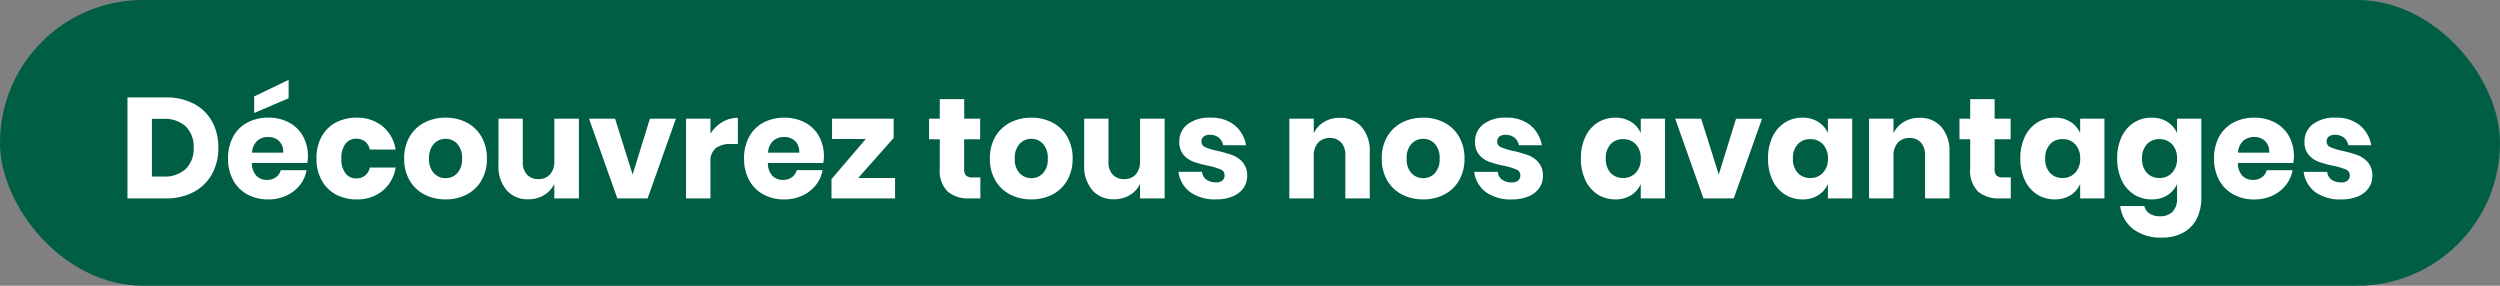 <svg id="Composant_18_2" data-name="Composant 18 – 2" xmlns="http://www.w3.org/2000/svg" width="315" height="36" viewBox="0 0 315 36">
  <rect x="0" y="0" width="315" height="36" fill="#808080" stroke="none"/>
  <rect id="Rectangle_1609" data-name="Rectangle 1609" width="315" height="36" rx="18" fill="#005e44"/>
  <path id="Tracé_2259" data-name="Tracé 2259" d="M12.51-6.39a6.75,6.75,0,0,1-.8,3.321A5.611,5.611,0,0,1,9.405-.81,7.348,7.348,0,0,1,5.868,0H1.062V-12.726H5.868a7.472,7.472,0,0,1,3.546.792,5.525,5.525,0,0,1,2.3,2.232A6.7,6.7,0,0,1,12.51-6.39ZM5.6-2.754a3.89,3.89,0,0,0,2.8-.954,3.532,3.532,0,0,0,1-2.682,3.532,3.532,0,0,0-1-2.682,3.89,3.89,0,0,0-2.8-.954H4.14v7.272ZM23.8-5.292a4.246,4.246,0,0,1-.09.828H16.74a2.328,2.328,0,0,0,.576,1.629,1.858,1.858,0,0,0,1.332.5,1.821,1.821,0,0,0,1.134-.342,1.6,1.6,0,0,0,.594-.882h3.258a4.257,4.257,0,0,1-.864,1.9A4.6,4.6,0,0,1,21.078-.351a5.357,5.357,0,0,1-2.286.477A5.4,5.4,0,0,1,16.173-.5a4.437,4.437,0,0,1-1.791-1.791,5.557,5.557,0,0,1-.648-2.736,5.607,5.607,0,0,1,.639-2.745,4.379,4.379,0,0,1,1.791-1.782,5.45,5.45,0,0,1,2.628-.621,5.448,5.448,0,0,1,2.628.612,4.324,4.324,0,0,1,1.755,1.719A5.117,5.117,0,0,1,23.8-5.292ZM20.682-5.76a1.85,1.85,0,0,0-.531-1.485,1.955,1.955,0,0,0-1.359-.495,2.016,2.016,0,0,0-1.4.5,2.11,2.11,0,0,0-.63,1.476Zm.684-6.858-4.338,1.854v-2.088l4.338-2.088Zm8.568,2.448A4.988,4.988,0,0,1,33.192-9.1a4.749,4.749,0,0,1,1.656,2.943H31.59A1.719,1.719,0,0,0,31-7.164a1.758,1.758,0,0,0-1.134-.36,1.645,1.645,0,0,0-1.332.639,2.884,2.884,0,0,0-.522,1.863,2.884,2.884,0,0,0,.522,1.863,1.645,1.645,0,0,0,1.332.639A1.758,1.758,0,0,0,31-2.88a1.719,1.719,0,0,0,.594-1.008h3.258A4.749,4.749,0,0,1,33.192-.945,4.988,4.988,0,0,1,29.934.126,5.4,5.4,0,0,1,27.315-.5a4.437,4.437,0,0,1-1.791-1.791,5.557,5.557,0,0,1-.648-2.736,5.607,5.607,0,0,1,.639-2.745,4.379,4.379,0,0,1,1.791-1.782A5.45,5.45,0,0,1,29.934-10.17Zm11.214,0a5.648,5.648,0,0,1,2.673.621,4.553,4.553,0,0,1,1.854,1.791,5.379,5.379,0,0,1,.675,2.736,5.379,5.379,0,0,1-.675,2.736A4.553,4.553,0,0,1,43.821-.5a5.648,5.648,0,0,1-2.673.621A5.7,5.7,0,0,1,38.466-.5,4.538,4.538,0,0,1,36.6-2.286a5.379,5.379,0,0,1-.675-2.736A5.379,5.379,0,0,1,36.6-7.758a4.538,4.538,0,0,1,1.863-1.791A5.7,5.7,0,0,1,41.148-10.17Zm0,2.664a1.961,1.961,0,0,0-1.485.639,2.589,2.589,0,0,0-.6,1.845,2.555,2.555,0,0,0,.6,1.836,1.975,1.975,0,0,0,1.485.63,1.946,1.946,0,0,0,1.476-.63,2.58,2.58,0,0,0,.594-1.836,2.614,2.614,0,0,0-.594-1.845A1.933,1.933,0,0,0,41.148-7.506Zm16.794-2.538V0h-3.1V-1.818a3.337,3.337,0,0,1-1.287,1.4A3.74,3.74,0,0,1,51.57.108a3.477,3.477,0,0,1-2.745-1.152,4.621,4.621,0,0,1-1.017-3.168v-5.832h3.06V-4.59A2.241,2.241,0,0,0,51.4-3a1.866,1.866,0,0,0,1.431.567,1.9,1.9,0,0,0,1.476-.594,2.428,2.428,0,0,0,.54-1.692v-5.328ZM64.71-3.006l2.178-7.038h3.276L66.6,0H62.784L59.22-10.044H62.5Zm9.81-5.148A4.368,4.368,0,0,1,76-9.612a3.791,3.791,0,0,1,1.971-.54v3.294h-.882a3.042,3.042,0,0,0-1.9.522,2.1,2.1,0,0,0-.675,1.764V0H71.442V-10.044H74.52ZM88.812-5.292a4.247,4.247,0,0,1-.09.828H81.756a2.328,2.328,0,0,0,.576,1.629,1.858,1.858,0,0,0,1.332.5A1.821,1.821,0,0,0,84.8-2.682a1.6,1.6,0,0,0,.594-.882H88.65a4.257,4.257,0,0,1-.864,1.9A4.6,4.6,0,0,1,86.094-.351a5.357,5.357,0,0,1-2.286.477A5.4,5.4,0,0,1,81.189-.5,4.437,4.437,0,0,1,79.4-2.286a5.557,5.557,0,0,1-.648-2.736,5.607,5.607,0,0,1,.639-2.745A4.379,4.379,0,0,1,81.18-9.549a5.45,5.45,0,0,1,2.628-.621,5.448,5.448,0,0,1,2.628.612,4.324,4.324,0,0,1,1.755,1.719A5.117,5.117,0,0,1,88.812-5.292ZM85.7-5.76a1.85,1.85,0,0,0-.531-1.485,1.955,1.955,0,0,0-1.359-.495,2.016,2.016,0,0,0-1.4.5,2.11,2.11,0,0,0-.63,1.476Zm7.434,3.186h4.644V0h-8.01V-2.43l4.32-5.058H89.838v-2.556H97.6v2.43Zm15.39-.072V0h-1.386a3.988,3.988,0,0,1-2.745-.873,3.7,3.7,0,0,1-.981-2.889v-3.69h-1.35v-2.592h1.35V-12.51h3.078v2.466H108.5v2.592h-2.016v3.744a1.128,1.128,0,0,0,.243.828,1.162,1.162,0,0,0,.819.234Zm6.426-7.524a5.648,5.648,0,0,1,2.673.621,4.553,4.553,0,0,1,1.854,1.791,5.379,5.379,0,0,1,.675,2.736,5.379,5.379,0,0,1-.675,2.736A4.553,4.553,0,0,1,117.621-.5a5.648,5.648,0,0,1-2.673.621A5.7,5.7,0,0,1,112.266-.5,4.539,4.539,0,0,1,110.4-2.286a5.379,5.379,0,0,1-.675-2.736,5.379,5.379,0,0,1,.675-2.736,4.539,4.539,0,0,1,1.863-1.791A5.7,5.7,0,0,1,114.948-10.17Zm0,2.664a1.961,1.961,0,0,0-1.485.639,2.589,2.589,0,0,0-.6,1.845,2.555,2.555,0,0,0,.6,1.836,1.975,1.975,0,0,0,1.485.63,1.946,1.946,0,0,0,1.476-.63,2.58,2.58,0,0,0,.594-1.836,2.614,2.614,0,0,0-.594-1.845A1.933,1.933,0,0,0,114.948-7.506Zm16.794-2.538V0h-3.1V-1.818a3.337,3.337,0,0,1-1.287,1.4,3.74,3.74,0,0,1-1.989.522,3.477,3.477,0,0,1-2.745-1.152,4.621,4.621,0,0,1-1.017-3.168v-5.832h3.06V-4.59A2.241,2.241,0,0,0,125.2-3a1.866,1.866,0,0,0,1.431.567,1.9,1.9,0,0,0,1.476-.594,2.428,2.428,0,0,0,.54-1.692v-5.328Zm5.778-.126a4.608,4.608,0,0,1,3.051.954A4.145,4.145,0,0,1,142-6.7h-2.88a1.6,1.6,0,0,0-.567-.963,1.722,1.722,0,0,0-1.107-.351,1.21,1.21,0,0,0-.792.225.785.785,0,0,0-.27.639.75.75,0,0,0,.495.7,7.894,7.894,0,0,0,1.557.468,15.463,15.463,0,0,1,1.89.549,3.118,3.118,0,0,1,1.278.909,2.512,2.512,0,0,1,.54,1.692,2.6,2.6,0,0,1-.468,1.53,3.081,3.081,0,0,1-1.35,1.044,5.275,5.275,0,0,1-2.088.378,5.377,5.377,0,0,1-3.258-.9,3.8,3.8,0,0,1-1.494-2.574h2.97a1.337,1.337,0,0,0,.549.99,2.067,2.067,0,0,0,1.233.342,1.148,1.148,0,0,0,.792-.243.819.819,0,0,0,.27-.639.768.768,0,0,0-.495-.747,9.1,9.1,0,0,0-1.611-.477,12.882,12.882,0,0,1-1.836-.5,3.031,3.031,0,0,1-1.242-.873,2.432,2.432,0,0,1-.522-1.647,2.688,2.688,0,0,1,1.026-2.187A4.471,4.471,0,0,1,137.52-10.17Zm16.308.018A3.477,3.477,0,0,1,156.573-9a4.621,4.621,0,0,1,1.017,3.168V0h-3.078V-5.472a2.214,2.214,0,0,0-.531-1.575,1.844,1.844,0,0,0-1.413-.567,1.923,1.923,0,0,0-1.485.594,2.4,2.4,0,0,0-.549,1.692V0h-3.078V-10.044h3.078v1.836a3.313,3.313,0,0,1,1.287-1.422A3.775,3.775,0,0,1,153.828-10.152Zm10.494-.018a5.648,5.648,0,0,1,2.673.621,4.553,4.553,0,0,1,1.854,1.791,5.379,5.379,0,0,1,.675,2.736,5.379,5.379,0,0,1-.675,2.736A4.553,4.553,0,0,1,166.995-.5a5.648,5.648,0,0,1-2.673.621A5.7,5.7,0,0,1,161.64-.5a4.538,4.538,0,0,1-1.863-1.791,5.379,5.379,0,0,1-.675-2.736,5.379,5.379,0,0,1,.675-2.736,4.538,4.538,0,0,1,1.863-1.791A5.7,5.7,0,0,1,164.322-10.17Zm0,2.664a1.961,1.961,0,0,0-1.485.639,2.589,2.589,0,0,0-.6,1.845,2.555,2.555,0,0,0,.6,1.836,1.975,1.975,0,0,0,1.485.63,1.946,1.946,0,0,0,1.476-.63,2.58,2.58,0,0,0,.594-1.836,2.614,2.614,0,0,0-.594-1.845A1.933,1.933,0,0,0,164.322-7.506ZM174.78-10.17a4.608,4.608,0,0,1,3.051.954,4.145,4.145,0,0,1,1.431,2.52h-2.88a1.6,1.6,0,0,0-.567-.963,1.722,1.722,0,0,0-1.107-.351,1.21,1.21,0,0,0-.792.225.785.785,0,0,0-.27.639.75.75,0,0,0,.495.7,7.894,7.894,0,0,0,1.557.468,15.463,15.463,0,0,1,1.89.549,3.118,3.118,0,0,1,1.278.909,2.512,2.512,0,0,1,.54,1.692,2.6,2.6,0,0,1-.468,1.53,3.081,3.081,0,0,1-1.35,1.044A5.275,5.275,0,0,1,175.5.126a5.377,5.377,0,0,1-3.258-.9,3.8,3.8,0,0,1-1.494-2.574h2.97a1.337,1.337,0,0,0,.549.99,2.067,2.067,0,0,0,1.233.342,1.148,1.148,0,0,0,.792-.243.819.819,0,0,0,.27-.639.768.768,0,0,0-.495-.747,9.1,9.1,0,0,0-1.611-.477,12.882,12.882,0,0,1-1.836-.5,3.031,3.031,0,0,1-1.242-.873,2.432,2.432,0,0,1-.522-1.647,2.688,2.688,0,0,1,1.026-2.187A4.471,4.471,0,0,1,174.78-10.17Zm13.752,0a3.636,3.636,0,0,1,1.98.522,3.138,3.138,0,0,1,1.224,1.422v-1.818h3.06V0h-3.06V-1.818A3.138,3.138,0,0,1,190.512-.4a3.636,3.636,0,0,1-1.98.522A4.068,4.068,0,0,1,186.309-.5a4.249,4.249,0,0,1-1.548-1.791,6.207,6.207,0,0,1-.567-2.736,6.193,6.193,0,0,1,.567-2.745,4.259,4.259,0,0,1,1.548-1.782A4.068,4.068,0,0,1,188.532-10.17Zm.99,2.7a2.073,2.073,0,0,0-1.593.648,2.54,2.54,0,0,0-.6,1.8,2.54,2.54,0,0,0,.6,1.8,2.073,2.073,0,0,0,1.593.648,2.081,2.081,0,0,0,1.593-.666,2.508,2.508,0,0,0,.621-1.782,2.5,2.5,0,0,0-.621-1.791A2.1,2.1,0,0,0,189.522-7.47Zm12.042,4.464,2.178-7.038h3.276L203.454,0h-3.816l-3.564-10.044h3.276Zm10.548-7.164a3.636,3.636,0,0,1,1.98.522,3.138,3.138,0,0,1,1.224,1.422v-1.818h3.06V0h-3.06V-1.818A3.138,3.138,0,0,1,214.092-.4a3.636,3.636,0,0,1-1.98.522A4.068,4.068,0,0,1,209.889-.5a4.249,4.249,0,0,1-1.548-1.791,6.207,6.207,0,0,1-.567-2.736,6.193,6.193,0,0,1,.567-2.745,4.259,4.259,0,0,1,1.548-1.782A4.068,4.068,0,0,1,212.112-10.17Zm.99,2.7a2.073,2.073,0,0,0-1.593.648,2.54,2.54,0,0,0-.6,1.8,2.54,2.54,0,0,0,.6,1.8,2.073,2.073,0,0,0,1.593.648A2.081,2.081,0,0,0,214.7-3.24a2.508,2.508,0,0,0,.621-1.782,2.5,2.5,0,0,0-.621-1.791A2.1,2.1,0,0,0,213.1-7.47Zm13.77-2.682A3.477,3.477,0,0,1,229.617-9a4.621,4.621,0,0,1,1.017,3.168V0h-3.078V-5.472a2.214,2.214,0,0,0-.531-1.575,1.844,1.844,0,0,0-1.413-.567,1.923,1.923,0,0,0-1.485.594,2.4,2.4,0,0,0-.549,1.692V0H220.5V-10.044h3.078v1.836a3.313,3.313,0,0,1,1.287-1.422A3.775,3.775,0,0,1,226.872-10.152Zm11.484,7.506V0H236.97a3.988,3.988,0,0,1-2.745-.873,3.7,3.7,0,0,1-.981-2.889v-3.69h-1.35v-2.592h1.35V-12.51h3.078v2.466h2.016v2.592h-2.016v3.744a1.128,1.128,0,0,0,.243.828,1.162,1.162,0,0,0,.819.234ZM243.9-10.17a3.636,3.636,0,0,1,1.98.522A3.138,3.138,0,0,1,247.1-8.226v-1.818h3.06V0H247.1V-1.818A3.138,3.138,0,0,1,245.88-.4a3.636,3.636,0,0,1-1.98.522A4.068,4.068,0,0,1,241.677-.5a4.249,4.249,0,0,1-1.548-1.791,6.207,6.207,0,0,1-.567-2.736,6.193,6.193,0,0,1,.567-2.745,4.259,4.259,0,0,1,1.548-1.782A4.068,4.068,0,0,1,243.9-10.17Zm.99,2.7a2.073,2.073,0,0,0-1.593.648,2.54,2.54,0,0,0-.6,1.8,2.54,2.54,0,0,0,.6,1.8,2.073,2.073,0,0,0,1.593.648,2.081,2.081,0,0,0,1.593-.666,2.508,2.508,0,0,0,.621-1.782,2.5,2.5,0,0,0-.621-1.791A2.1,2.1,0,0,0,244.89-7.47Zm11.214-2.7a3.636,3.636,0,0,1,1.98.522,3.138,3.138,0,0,1,1.224,1.422v-1.818h3.06v9.99a5.77,5.77,0,0,1-.54,2.529,4.142,4.142,0,0,1-1.656,1.791,5.328,5.328,0,0,1-2.772.666,5.7,5.7,0,0,1-3.627-1.071A4.358,4.358,0,0,1,252.144.954h3.042a1.525,1.525,0,0,0,.657.954,2.377,2.377,0,0,0,1.341.342,2.158,2.158,0,0,0,1.539-.549,2.31,2.31,0,0,0,.585-1.755V-1.818A3.138,3.138,0,0,1,258.084-.4a3.636,3.636,0,0,1-1.98.522A4.068,4.068,0,0,1,253.881-.5a4.249,4.249,0,0,1-1.548-1.791,6.207,6.207,0,0,1-.567-2.736,6.193,6.193,0,0,1,.567-2.745,4.259,4.259,0,0,1,1.548-1.782A4.068,4.068,0,0,1,256.1-10.17Zm.99,2.7a2.073,2.073,0,0,0-1.593.648,2.54,2.54,0,0,0-.6,1.8,2.54,2.54,0,0,0,.6,1.8,2.073,2.073,0,0,0,1.593.648,2.081,2.081,0,0,0,1.593-.666,2.508,2.508,0,0,0,.621-1.782,2.5,2.5,0,0,0-.621-1.791A2.1,2.1,0,0,0,257.094-7.47Zm16.938,2.178a4.246,4.246,0,0,1-.09.828h-6.966a2.328,2.328,0,0,0,.576,1.629,1.858,1.858,0,0,0,1.332.5,1.821,1.821,0,0,0,1.134-.342,1.6,1.6,0,0,0,.594-.882h3.258a4.257,4.257,0,0,1-.864,1.9,4.6,4.6,0,0,1-1.692,1.314,5.357,5.357,0,0,1-2.286.477A5.4,5.4,0,0,1,266.409-.5a4.437,4.437,0,0,1-1.791-1.791,5.557,5.557,0,0,1-.648-2.736,5.607,5.607,0,0,1,.639-2.745A4.379,4.379,0,0,1,266.4-9.549a5.45,5.45,0,0,1,2.628-.621,5.449,5.449,0,0,1,2.628.612,4.324,4.324,0,0,1,1.755,1.719A5.117,5.117,0,0,1,274.032-5.292Zm-3.114-.468a1.851,1.851,0,0,0-.531-1.485,1.955,1.955,0,0,0-1.359-.495,2.016,2.016,0,0,0-1.4.5,2.11,2.11,0,0,0-.63,1.476Zm8.37-4.41a4.608,4.608,0,0,1,3.051.954A4.145,4.145,0,0,1,283.77-6.7h-2.88a1.6,1.6,0,0,0-.567-.963,1.722,1.722,0,0,0-1.107-.351,1.21,1.21,0,0,0-.792.225.785.785,0,0,0-.27.639.75.75,0,0,0,.495.7,7.893,7.893,0,0,0,1.557.468,15.46,15.46,0,0,1,1.89.549,3.118,3.118,0,0,1,1.278.909,2.512,2.512,0,0,1,.54,1.692,2.6,2.6,0,0,1-.468,1.53A3.081,3.081,0,0,1,282.1-.252a5.275,5.275,0,0,1-2.088.378,5.377,5.377,0,0,1-3.258-.9,3.8,3.8,0,0,1-1.494-2.574h2.97a1.337,1.337,0,0,0,.549.99,2.067,2.067,0,0,0,1.233.342,1.148,1.148,0,0,0,.792-.243.819.819,0,0,0,.27-.639.768.768,0,0,0-.495-.747,9.1,9.1,0,0,0-1.611-.477,12.883,12.883,0,0,1-1.836-.5,3.031,3.031,0,0,1-1.242-.873,2.432,2.432,0,0,1-.522-1.647,2.688,2.688,0,0,1,1.026-2.187A4.471,4.471,0,0,1,279.288-10.17Z" transform="translate(15 25)" fill="#fff"/>
</svg>
